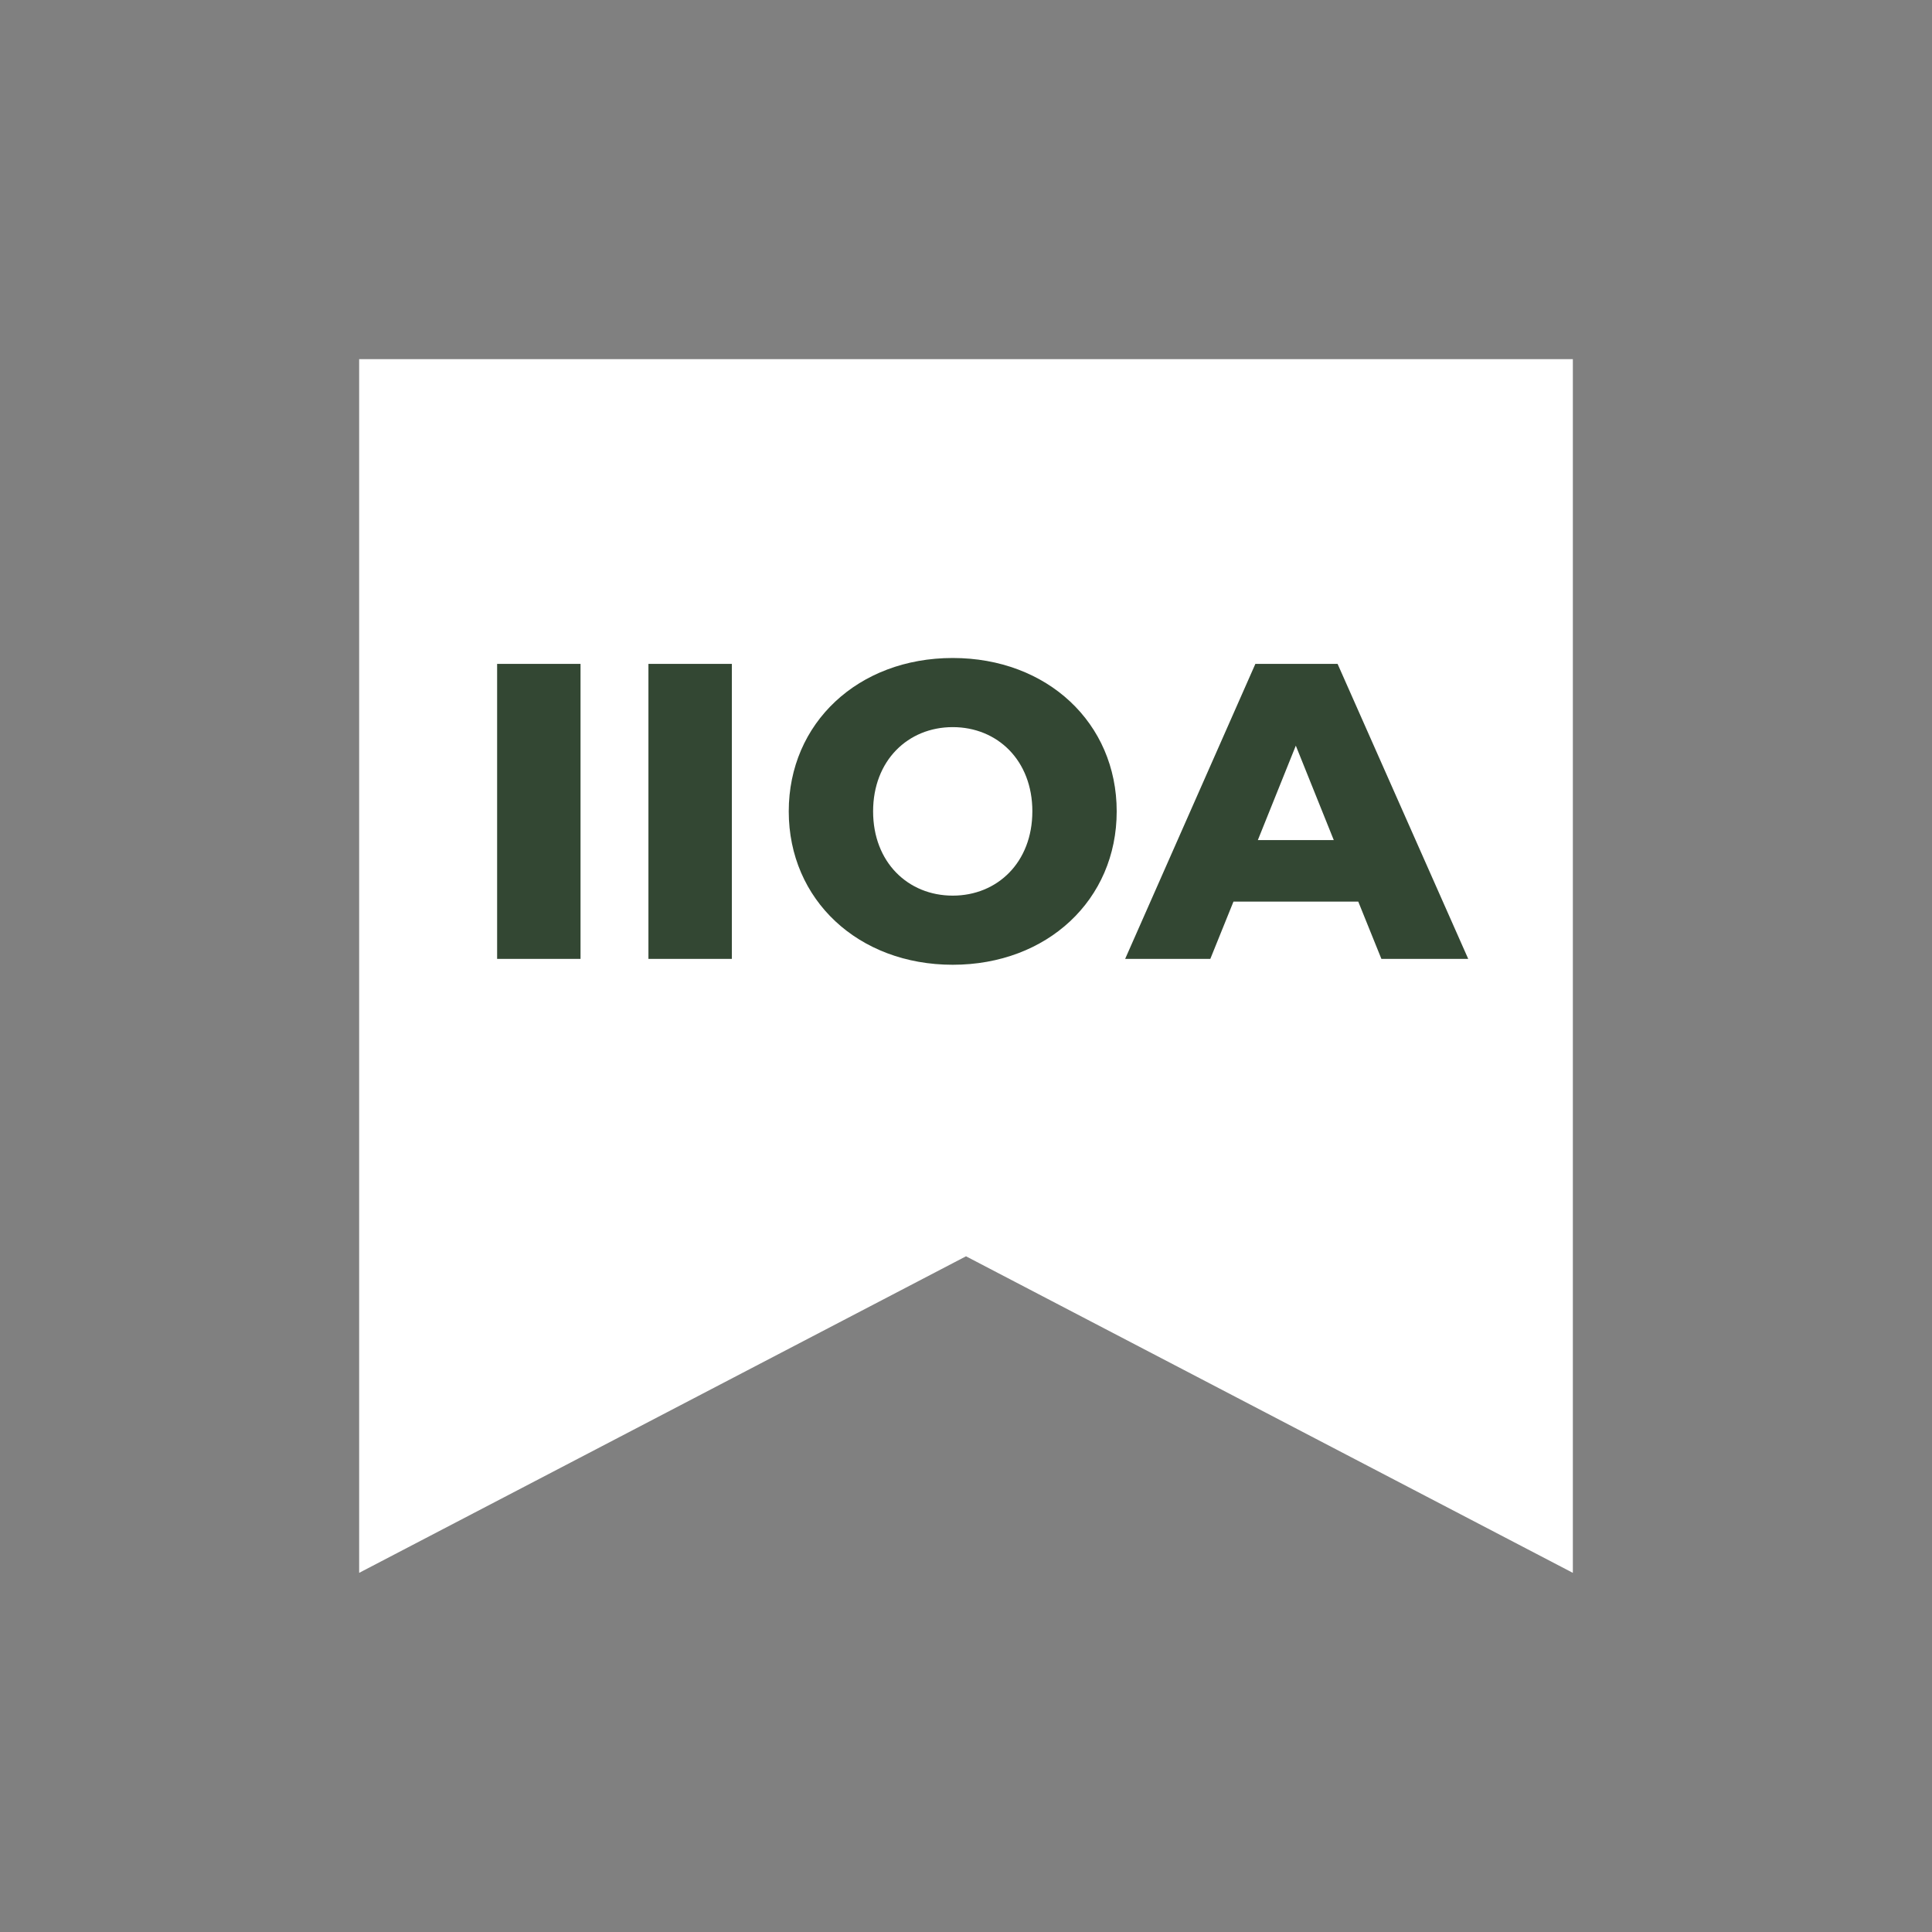 <?xml version="1.0" encoding="UTF-8"?>
<svg xmlns="http://www.w3.org/2000/svg" width="156" height="156" viewBox="0 0 156 156" fill="none">
  <rect x="0" y="0" width="156" height="156" fill="#808080" stroke="none"/>
  <path d="M127 127L78 101.44L29 127V29H127V127Z" fill="white"></path>
  <path d="M40.139 53.604H46.875V77.427H40.14V53.604H40.139ZM52.358 53.604H59.094V77.427H52.358V53.604ZM63.688 65.515C63.688 58.372 69.303 53.13 76.928 53.13C84.554 53.13 90.168 58.372 90.168 65.515C90.168 72.659 84.554 77.9 76.928 77.9C69.303 77.9 63.688 72.659 63.688 65.515ZM83.358 65.515C83.358 61.395 80.533 58.712 76.928 58.712C73.323 58.712 70.499 61.404 70.499 65.515C70.499 69.627 73.323 72.318 76.929 72.318C80.533 72.318 83.357 69.628 83.357 65.515H83.358ZM109.673 72.8H99.597L97.727 77.427H90.85L101.366 53.604H108.003L118.553 77.427H111.542L109.673 72.8ZM107.696 67.833L104.631 60.208L101.565 67.833H107.696Z" fill="#334733"></path>
</svg>
